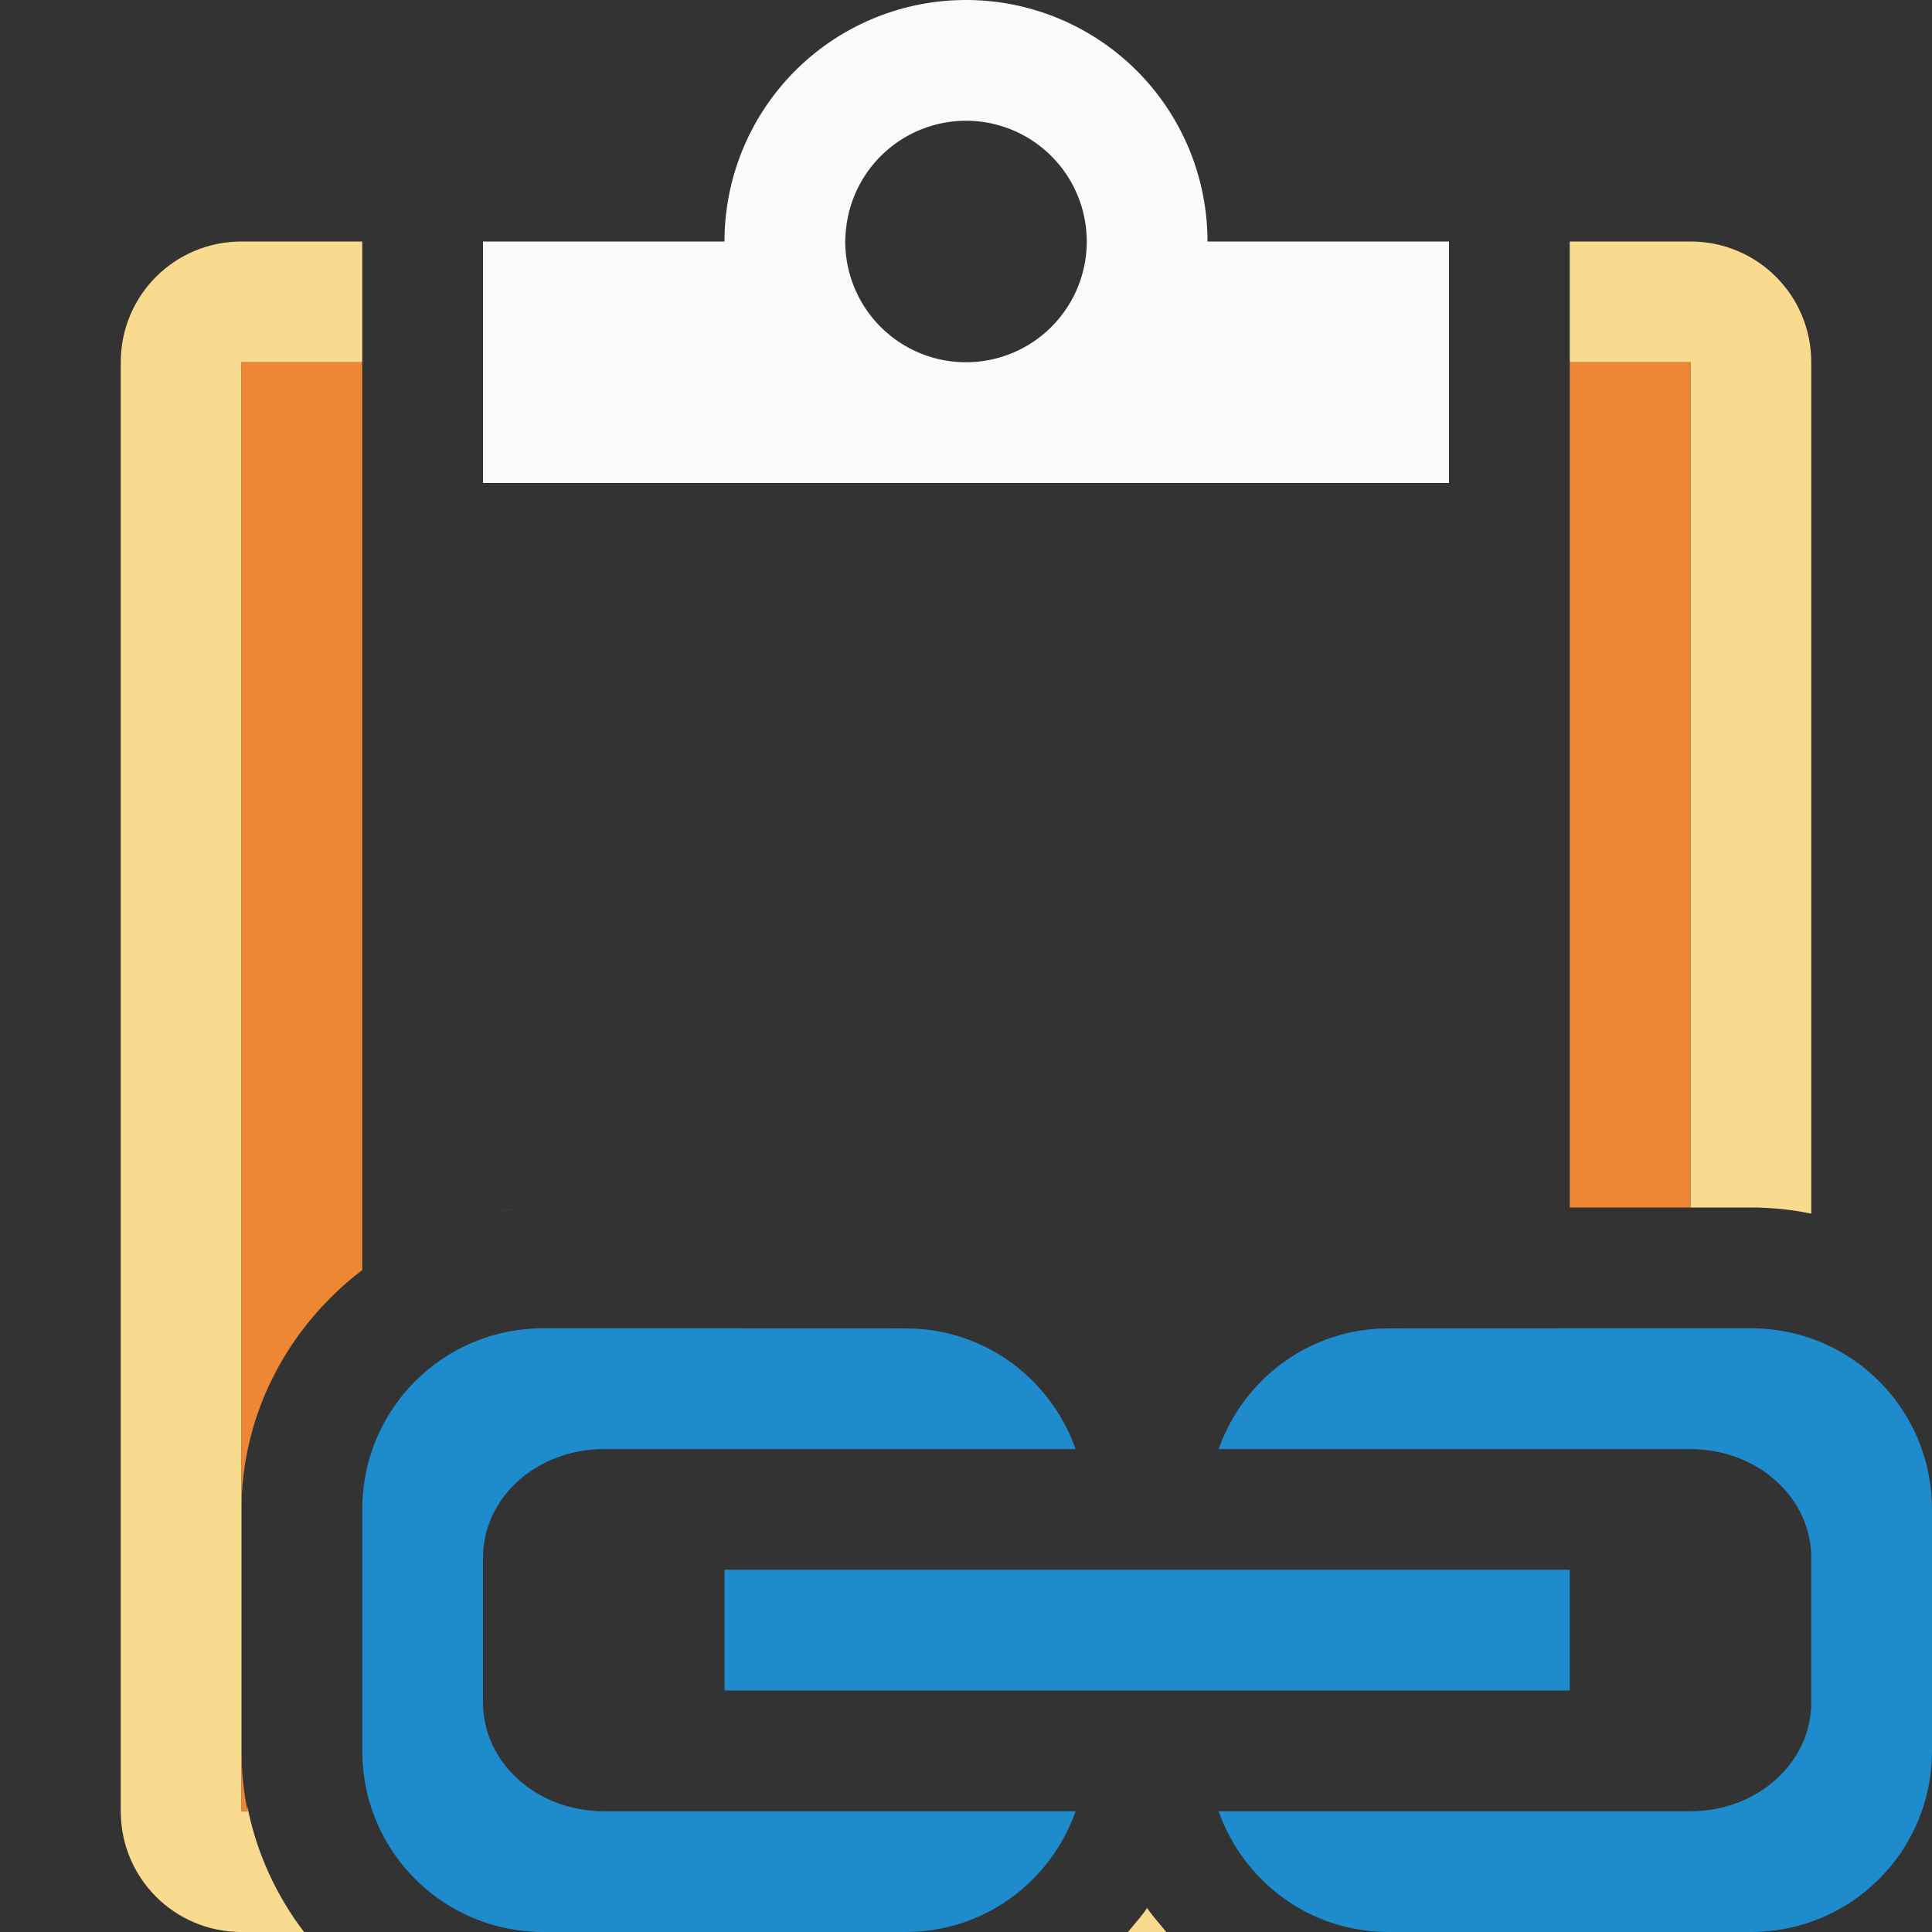 <svg viewBox="0 0 16 16" xmlns="http://www.w3.org/2000/svg">
<rect x="0" y="0" width="16" height="16" fill="#333333" stroke="none"/>
/&amp;amp;amp;amp;amp;amp;amp;amp;gt;<path d="m2 2c-.554 0-1 .446-1 1v12c0 .554.446 1 1 1h.518c-.232-.304-.396-.661-.471-1.047.003.015.001.032.004.047h-.051v-.5-2-9.5h1v-1zm11 0v1h1v7h.5c.171 0 .338.017.5.051v-7.051c0-.554-.446-1-1-1zm-10.389 8.889c-.014.016-.027.032-.041.049.013-.017.027-.033.041-.049zm-.291.42c-.024.042-.047.083-.068.127.021-.043.045-.085.068-.127zm-.211.504c-.013.044-.03.086-.041.131.01-.045.028-.087.041-.131zm7.391 3.988c-.047.071-.106.132-.158.199h.316c-.052-.067-.111-.128-.158-.199z" fill="#f8db8f"/><path d="m2 3v9.5c0-.806.398-1.523 1-1.982v-6.518-1zm11 0v1 6h1v-7zm-8.5 7c-.155 0-.306.018-.453.047.148-.028.298-.047.453-.047zm-.645.098c-.076.021-.152.042-.225.07.073-.028.149-.049.225-.07zm-.447.17c-.048.024-.096.049-.143.076.047-.027.094-.052.143-.076zm-1.408 4.232v.5h.051c-.034-.162-.051-.329-.051-.5z" fill="#ed8733"/><path d="m8 0a2 2 0 0 0 -2 2h-2v2h4 4v-2h-2a2 2 0 0 0 -2-2zm0 1a1 1 0 0 1 1 1 1 1 0 0 1 -1 1 1 1 0 0 1 -1-1 1 1 0 0 1 .006-.1 1 1 0 0 1 .994-.9z" fill="#fafafa"/><g fill="#1e8bcd"><path d="m4.5 11c-.831 0-1.5.669-1.5 1.5v2c0 .831.669 1.5 1.5 1.5h3c.654 0 1.202-.418 1.408-1h-1.908-2c-.554 0-1-.402-1-.9v-1.199c0-.499.446-.9 1-.9h2 1.908c-.206-.582-.754-1-1.408-1z"/><path d="m14.5 11c.831 0 1.5.669 1.5 1.5v2c0 .831-.669 1.5-1.5 1.5h-3c-.654 0-1.202-.418-1.408-1h1.908 2c.554 0 1-.402 1-.9v-1.199c0-.499-.446-.9-1-.9h-2-1.908c.206-.582.754-1 1.408-1z"/><path d="m6 13h7v1h-7z"/></g></svg>
